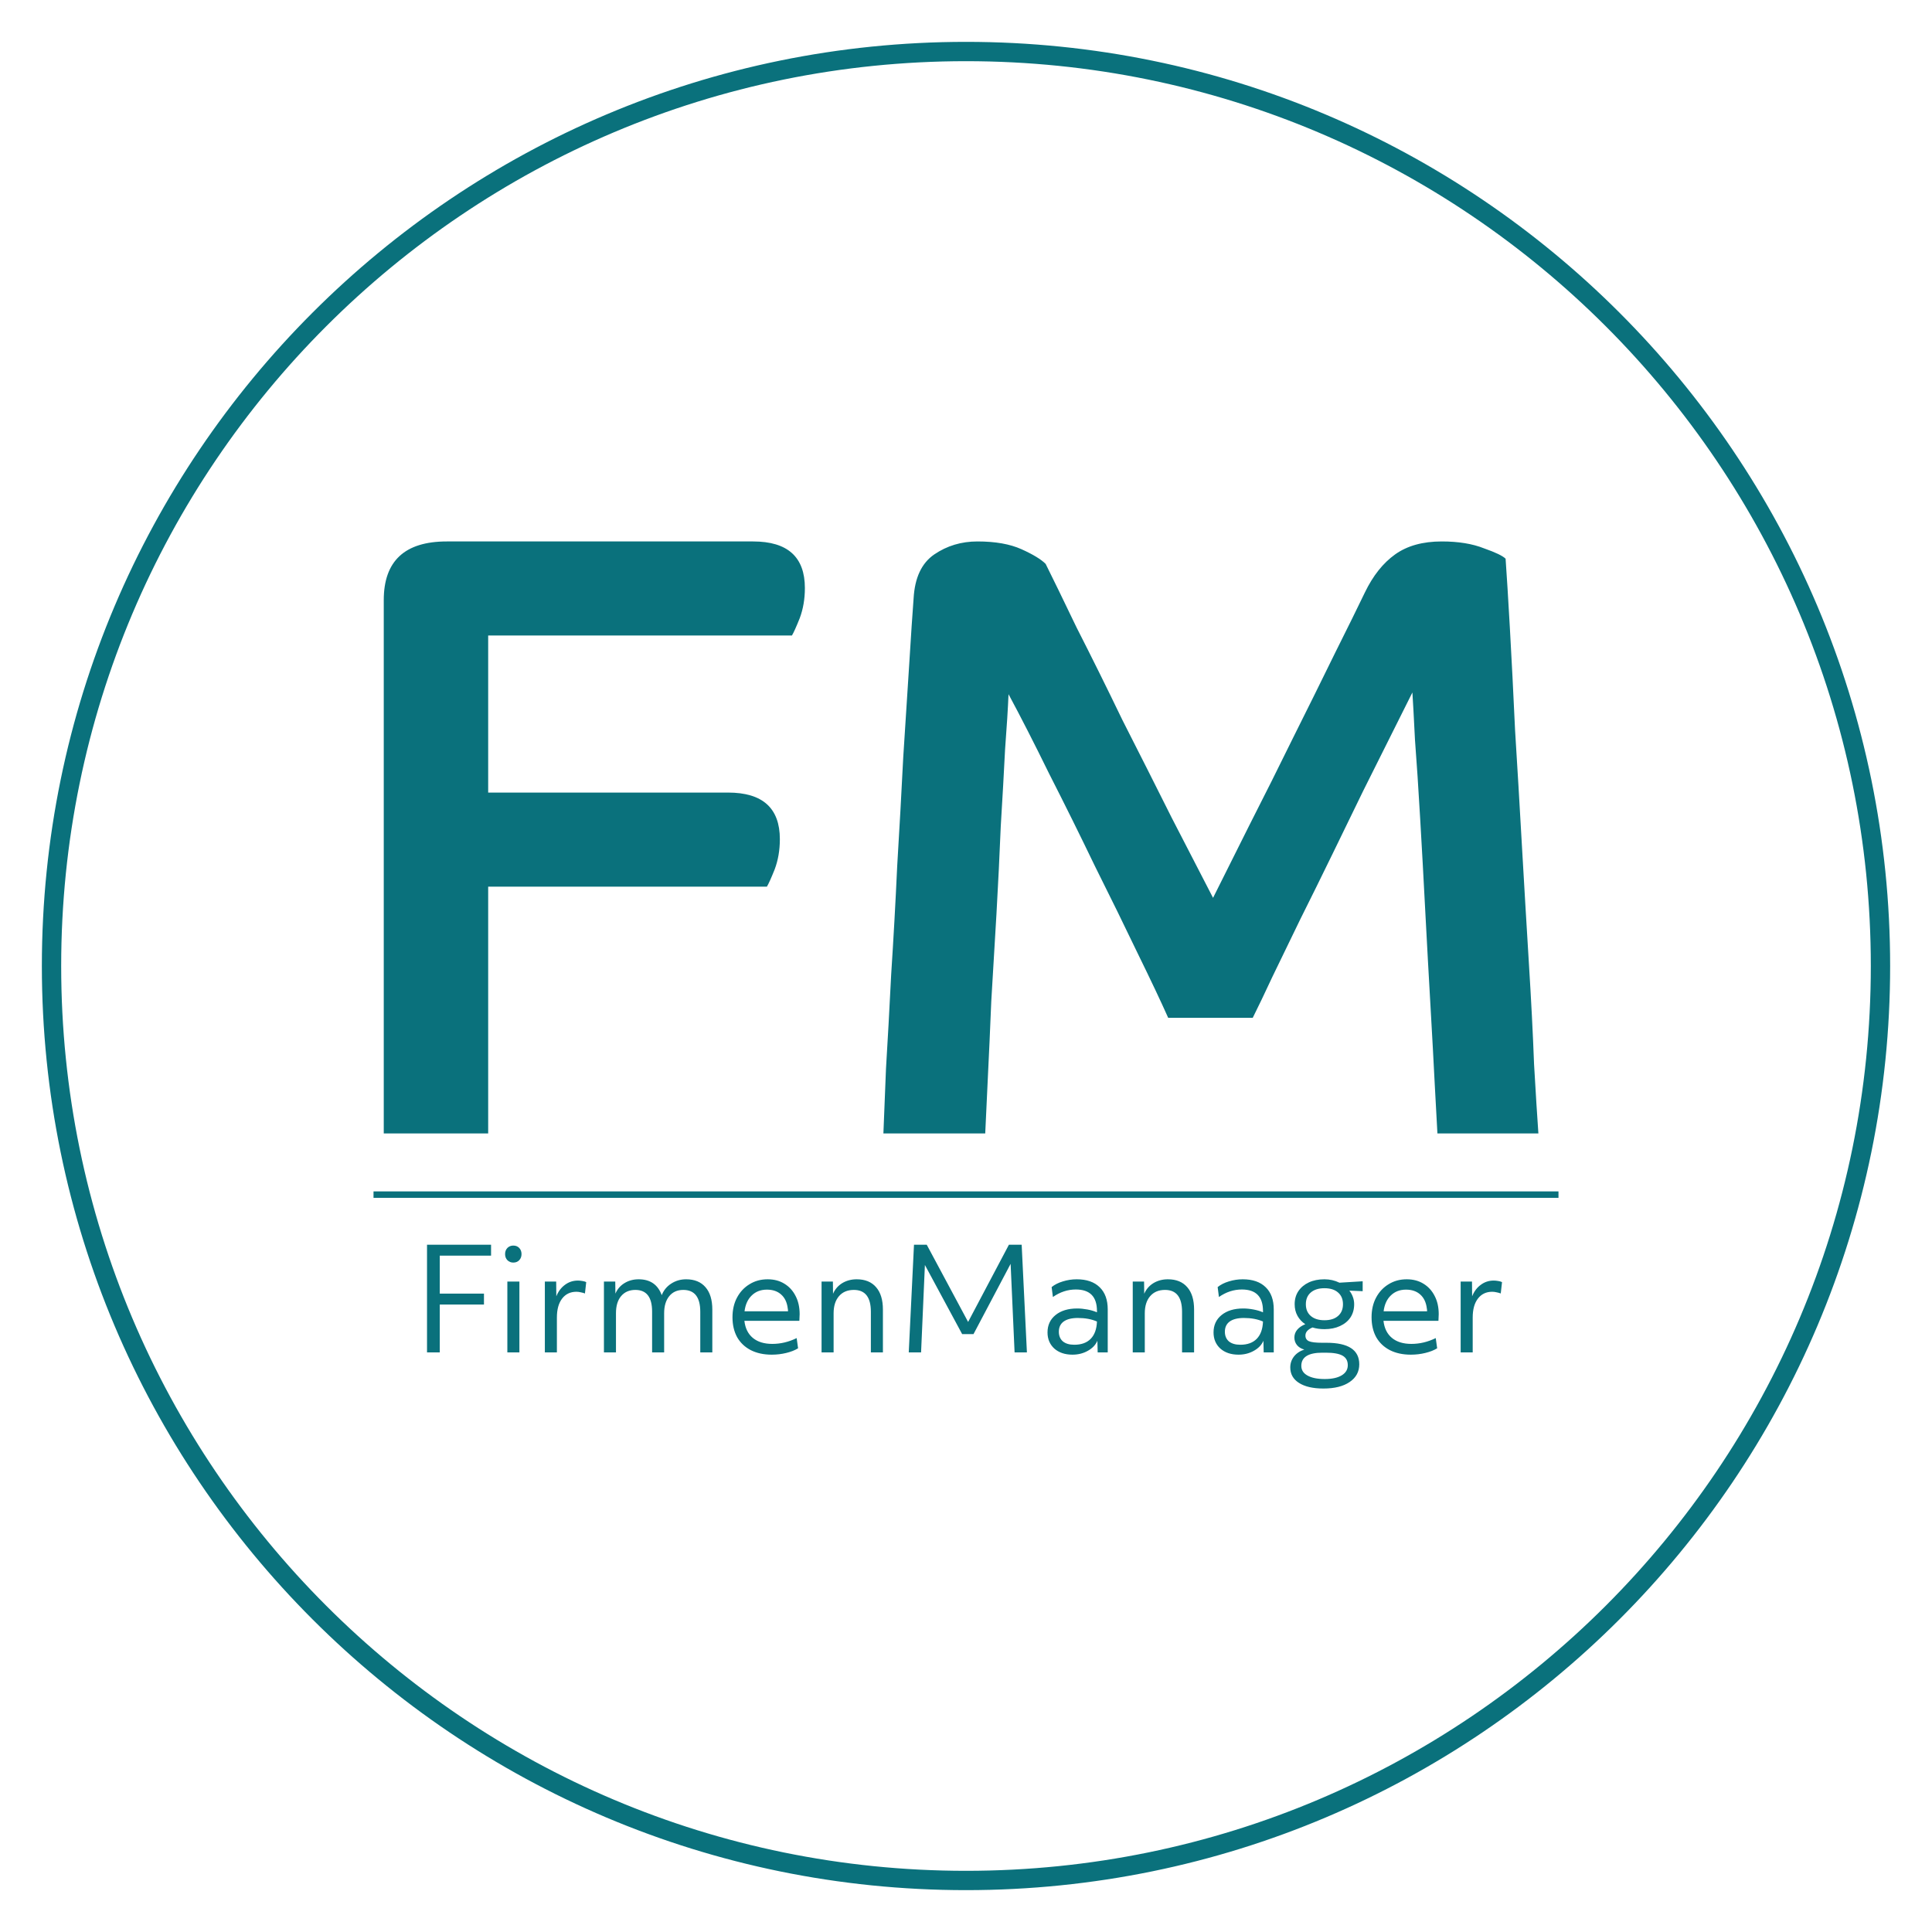 <?xml version="1.0" encoding="UTF-8"?> <svg xmlns="http://www.w3.org/2000/svg" width="150" height="150" viewBox="0 0 150 150" fill="none"><path d="M75 146C114.2 146 146 114.2 146 75C146 35.8 114.2 4 75 4C35.8 4 4 35.8 4 75C4 114.2 35.8 146 75 146Z" stroke="#0A717C" stroke-width="1.5" stroke-miterlimit="10"></path><path d="M29.795 46.594C29.795 43.557 31.426 42.038 34.686 42.038H58.471C61.151 42.038 62.491 43.244 62.491 45.656C62.491 46.505 62.357 47.286 62.089 48.001C61.821 48.671 61.62 49.118 61.486 49.341H37.902V61.535H56.528C59.208 61.535 60.548 62.741 60.548 65.153C60.548 66.002 60.414 66.783 60.146 67.498C59.878 68.168 59.677 68.615 59.543 68.838H37.902V88H29.795V46.594ZM68.587 88C68.632 86.839 68.699 85.164 68.788 82.975C68.922 80.786 69.056 78.352 69.19 75.672C69.369 72.947 69.525 70.133 69.659 67.23C69.838 64.282 69.994 61.468 70.128 58.788C70.307 56.063 70.463 53.629 70.597 51.485C70.731 49.296 70.843 47.621 70.932 46.46C71.022 44.852 71.558 43.713 72.54 43.043C73.523 42.373 74.64 42.038 75.89 42.038C77.275 42.038 78.414 42.239 79.307 42.641C80.201 43.043 80.826 43.423 81.183 43.78C81.719 44.852 82.523 46.505 83.595 48.738C84.712 50.927 85.896 53.316 87.146 55.907C88.442 58.453 89.715 60.977 90.965 63.478C92.261 65.979 93.333 68.056 94.181 69.709C94.941 68.19 95.879 66.314 96.995 64.081C98.157 61.803 99.296 59.525 100.412 57.247C101.574 54.924 102.646 52.758 103.628 50.748C104.656 48.693 105.437 47.108 105.973 45.991C106.599 44.696 107.38 43.713 108.318 43.043C109.256 42.373 110.462 42.038 111.936 42.038C113.232 42.038 114.326 42.217 115.219 42.574C116.113 42.887 116.671 43.155 116.894 43.378C116.984 44.629 117.095 46.438 117.229 48.805C117.363 51.172 117.497 53.808 117.631 56.711C117.81 59.57 117.989 62.585 118.167 65.756C118.346 68.883 118.525 71.898 118.703 74.801C118.882 77.66 119.016 80.273 119.105 82.64C119.239 84.963 119.351 86.749 119.44 88H111.601C111.557 87.285 111.49 86.057 111.4 84.315C111.311 82.528 111.199 80.474 111.065 78.151C110.931 75.828 110.797 73.394 110.663 70.848C110.529 68.257 110.395 65.823 110.261 63.545C110.127 61.222 109.993 59.19 109.859 57.448C109.77 55.661 109.703 54.433 109.658 53.763C109.256 54.567 108.72 55.639 108.05 56.979C107.38 58.319 106.643 59.793 105.839 61.401C105.08 62.964 104.276 64.617 103.427 66.359C102.579 68.101 101.752 69.776 100.948 71.384C100.189 72.947 99.474 74.421 98.804 75.806C98.179 77.146 97.665 78.218 97.263 79.022H90.697C90.161 77.816 89.38 76.163 88.352 74.064C87.325 71.92 86.208 69.642 85.002 67.23C83.841 64.818 82.657 62.428 81.451 60.061C80.29 57.694 79.24 55.639 78.302 53.897C78.258 54.969 78.168 56.398 78.034 58.185C77.945 59.972 77.833 61.959 77.699 64.148C77.61 66.337 77.498 68.615 77.364 70.982C77.23 73.305 77.096 75.56 76.962 77.749C76.873 79.938 76.784 81.925 76.694 83.712C76.605 85.499 76.538 86.928 76.493 88H68.587Z" fill="#0A717C"></path><path d="M33.154 105V96.64H38.126V97.487H34.144V100.435H37.575V101.282H34.144V105H33.154ZM39.853 98.026C39.669 98.026 39.516 97.964 39.391 97.839C39.273 97.714 39.215 97.557 39.215 97.366C39.215 97.175 39.273 97.018 39.391 96.893C39.516 96.768 39.669 96.706 39.853 96.706C40.044 96.706 40.197 96.768 40.315 96.893C40.432 97.018 40.491 97.175 40.491 97.366C40.491 97.557 40.432 97.714 40.315 97.839C40.197 97.964 40.044 98.026 39.853 98.026ZM39.391 105V99.5H40.326V105H39.391ZM42.302 105V99.5H43.182L43.193 100.644C43.347 100.263 43.571 99.966 43.864 99.753C44.157 99.533 44.491 99.423 44.865 99.423C44.975 99.423 45.092 99.434 45.217 99.456C45.349 99.478 45.448 99.507 45.514 99.544L45.415 100.424C45.32 100.387 45.213 100.358 45.096 100.336C44.979 100.307 44.865 100.292 44.755 100.292C44.286 100.292 43.915 100.468 43.644 100.82C43.373 101.172 43.237 101.663 43.237 102.294V105H42.302ZM46.889 105V99.5H47.769L47.78 100.435C47.934 100.083 48.169 99.812 48.484 99.621C48.807 99.423 49.173 99.324 49.584 99.324C50.479 99.324 51.076 99.735 51.377 100.556C51.524 100.182 51.766 99.885 52.103 99.665C52.448 99.438 52.836 99.324 53.269 99.324C53.922 99.324 54.424 99.529 54.776 99.94C55.128 100.343 55.304 100.923 55.304 101.678V105H54.369V101.843C54.369 100.714 53.929 100.149 53.049 100.149C52.587 100.149 52.224 100.31 51.96 100.633C51.696 100.956 51.564 101.399 51.564 101.964V105H50.629V101.832C50.629 100.71 50.196 100.149 49.331 100.149C48.862 100.149 48.491 100.31 48.22 100.633C47.956 100.948 47.824 101.388 47.824 101.953V105H46.889ZM59.917 105.176C59.294 105.176 58.751 105.059 58.289 104.824C57.834 104.589 57.483 104.256 57.233 103.823C56.991 103.383 56.87 102.866 56.87 102.272C56.87 101.693 56.987 101.183 57.222 100.743C57.457 100.303 57.779 99.958 58.19 99.709C58.601 99.452 59.07 99.324 59.598 99.324C60.097 99.324 60.529 99.438 60.896 99.665C61.27 99.892 61.56 100.208 61.765 100.611C61.978 101.014 62.084 101.487 62.084 102.03C62.084 102.125 62.081 102.213 62.073 102.294C62.073 102.375 62.069 102.459 62.062 102.547H57.794C57.86 103.126 58.08 103.57 58.454 103.878C58.828 104.186 59.331 104.34 59.961 104.34C60.606 104.34 61.237 104.19 61.853 103.889L61.963 104.681C61.714 104.835 61.406 104.956 61.039 105.044C60.68 105.132 60.306 105.176 59.917 105.176ZM59.543 100.127C59.066 100.127 58.674 100.277 58.366 100.578C58.058 100.871 57.871 101.282 57.805 101.81H61.182C61.182 101.729 61.175 101.652 61.16 101.579C61.102 101.11 60.929 100.75 60.643 100.501C60.364 100.252 59.998 100.127 59.543 100.127ZM63.786 105V99.5H64.666L64.677 100.446C64.831 100.094 65.07 99.819 65.392 99.621C65.722 99.423 66.096 99.324 66.514 99.324C67.167 99.324 67.669 99.529 68.021 99.94C68.373 100.343 68.549 100.923 68.549 101.678V105H67.614V101.843C67.614 100.714 67.174 100.149 66.294 100.149C65.803 100.149 65.418 100.31 65.139 100.633C64.861 100.956 64.721 101.399 64.721 101.964V105H63.786ZM70.555 105L70.962 96.64H71.952L75.164 102.635L78.332 96.64H79.322L79.729 105H78.772L78.464 98.125L75.582 103.581H74.702L71.809 98.213L71.512 105H70.555ZM83.265 105.176C82.686 105.176 82.216 105.018 81.857 104.703C81.505 104.38 81.329 103.962 81.329 103.449C81.329 102.884 81.538 102.433 81.956 102.096C82.374 101.759 82.931 101.59 83.628 101.59C83.885 101.59 84.148 101.616 84.42 101.667C84.698 101.718 84.948 101.792 85.168 101.887V101.788C85.168 100.673 84.621 100.116 83.529 100.116C82.898 100.116 82.304 100.31 81.747 100.699L81.648 99.929C81.882 99.738 82.172 99.592 82.517 99.489C82.869 99.379 83.228 99.324 83.595 99.324C84.365 99.324 84.959 99.529 85.377 99.94C85.795 100.343 86.004 100.919 86.004 101.667V105H85.223L85.201 104.098C85.061 104.421 84.812 104.681 84.453 104.879C84.101 105.077 83.705 105.176 83.265 105.176ZM82.209 103.394C82.209 103.709 82.311 103.959 82.517 104.142C82.73 104.318 83.026 104.406 83.408 104.406C83.958 104.406 84.383 104.252 84.684 103.944C84.984 103.636 85.146 103.189 85.168 102.602C84.75 102.419 84.255 102.327 83.683 102.327C83.206 102.327 82.84 102.419 82.583 102.602C82.334 102.785 82.209 103.049 82.209 103.394ZM87.946 105V99.5H88.826L88.837 100.446C88.991 100.094 89.229 99.819 89.552 99.621C89.882 99.423 90.256 99.324 90.674 99.324C91.326 99.324 91.829 99.529 92.181 99.94C92.533 100.343 92.709 100.923 92.709 101.678V105H91.774V101.843C91.774 100.714 91.334 100.149 90.454 100.149C89.962 100.149 89.577 100.31 89.299 100.633C89.02 100.956 88.881 101.399 88.881 101.964V105H87.946ZM96.155 105.176C95.576 105.176 95.107 105.018 94.747 104.703C94.395 104.38 94.219 103.962 94.219 103.449C94.219 102.884 94.428 102.433 94.846 102.096C95.264 101.759 95.822 101.59 96.518 101.59C96.775 101.59 97.039 101.616 97.31 101.667C97.589 101.718 97.838 101.792 98.058 101.887V101.788C98.058 100.673 97.512 100.116 96.419 100.116C95.789 100.116 95.195 100.31 94.637 100.699L94.538 99.929C94.773 99.738 95.063 99.592 95.407 99.489C95.759 99.379 96.119 99.324 96.485 99.324C97.255 99.324 97.849 99.529 98.267 99.94C98.685 100.343 98.894 100.919 98.894 101.667V105H98.113L98.091 104.098C97.952 104.421 97.703 104.681 97.343 104.879C96.991 105.077 96.595 105.176 96.155 105.176ZM95.099 103.394C95.099 103.709 95.202 103.959 95.407 104.142C95.62 104.318 95.917 104.406 96.298 104.406C96.848 104.406 97.274 104.252 97.574 103.944C97.875 103.636 98.036 103.189 98.058 102.602C97.64 102.419 97.145 102.327 96.573 102.327C96.097 102.327 95.73 102.419 95.473 102.602C95.224 102.785 95.099 103.049 95.099 103.394ZM102.827 103.196C102.49 103.196 102.182 103.152 101.903 103.064C101.537 103.218 101.353 103.427 101.353 103.691C101.353 103.904 101.445 104.05 101.628 104.131C101.819 104.212 102.16 104.252 102.651 104.252H102.992C104.686 104.252 105.533 104.809 105.533 105.924C105.533 106.503 105.284 106.962 104.785 107.299C104.294 107.636 103.616 107.805 102.75 107.805C101.936 107.805 101.302 107.658 100.847 107.365C100.4 107.079 100.176 106.679 100.176 106.166C100.176 105.851 100.272 105.568 100.462 105.319C100.66 105.07 100.928 104.89 101.265 104.78C101.023 104.714 100.833 104.597 100.693 104.428C100.561 104.259 100.495 104.065 100.495 103.845C100.495 103.618 100.569 103.416 100.715 103.24C100.862 103.064 101.071 102.921 101.342 102.811C101.086 102.642 100.884 102.426 100.737 102.162C100.591 101.898 100.517 101.597 100.517 101.26C100.517 100.871 100.613 100.534 100.803 100.248C101.001 99.955 101.273 99.727 101.617 99.566C101.962 99.405 102.365 99.324 102.827 99.324C103.245 99.324 103.634 99.412 103.993 99.588L105.797 99.478V100.248L104.763 100.204C104.881 100.351 104.972 100.516 105.038 100.699C105.104 100.875 105.137 101.062 105.137 101.26C105.137 101.649 105.042 101.99 104.851 102.283C104.661 102.569 104.389 102.793 104.037 102.954C103.693 103.115 103.289 103.196 102.827 103.196ZM102.827 102.503C103.282 102.503 103.634 102.393 103.883 102.173C104.14 101.953 104.268 101.649 104.268 101.26C104.268 100.871 104.14 100.567 103.883 100.347C103.634 100.127 103.282 100.017 102.827 100.017C102.38 100.017 102.028 100.127 101.771 100.347C101.515 100.567 101.386 100.871 101.386 101.26C101.386 101.649 101.515 101.953 101.771 102.173C102.028 102.393 102.38 102.503 102.827 102.503ZM102.849 107.068C103.414 107.068 103.854 106.973 104.169 106.782C104.485 106.591 104.642 106.327 104.642 105.99C104.642 105.653 104.507 105.407 104.235 105.253C103.964 105.099 103.531 105.022 102.937 105.022H102.673C101.581 105.022 101.034 105.363 101.034 106.045C101.034 106.368 101.192 106.617 101.507 106.793C101.83 106.976 102.277 107.068 102.849 107.068ZM109.535 105.176C108.912 105.176 108.369 105.059 107.907 104.824C107.453 104.589 107.101 104.256 106.851 103.823C106.609 103.383 106.488 102.866 106.488 102.272C106.488 101.693 106.606 101.183 106.84 100.743C107.075 100.303 107.398 99.958 107.808 99.709C108.219 99.452 108.688 99.324 109.216 99.324C109.715 99.324 110.148 99.438 110.514 99.665C110.888 99.892 111.178 100.208 111.383 100.611C111.596 101.014 111.702 101.487 111.702 102.03C111.702 102.125 111.699 102.213 111.691 102.294C111.691 102.375 111.688 102.459 111.68 102.547H107.412C107.478 103.126 107.698 103.57 108.072 103.878C108.446 104.186 108.949 104.34 109.579 104.34C110.225 104.34 110.855 104.19 111.471 103.889L111.581 104.681C111.332 104.835 111.024 104.956 110.657 105.044C110.298 105.132 109.924 105.176 109.535 105.176ZM109.161 100.127C108.685 100.127 108.292 100.277 107.984 100.578C107.676 100.871 107.489 101.282 107.423 101.81H110.8C110.8 101.729 110.793 101.652 110.778 101.579C110.72 101.11 110.547 100.75 110.261 100.501C109.983 100.252 109.616 100.127 109.161 100.127ZM113.405 105V99.5H114.285L114.296 100.644C114.45 100.263 114.673 99.966 114.967 99.753C115.26 99.533 115.594 99.423 115.968 99.423C116.078 99.423 116.195 99.434 116.32 99.456C116.452 99.478 116.551 99.507 116.617 99.544L116.518 100.424C116.422 100.387 116.316 100.358 116.199 100.336C116.081 100.307 115.968 100.292 115.858 100.292C115.388 100.292 115.018 100.468 114.747 100.82C114.475 101.172 114.34 101.663 114.34 102.294V105H113.405Z" fill="#0A717C"></path><line x1="29" y1="92.75" x2="121" y2="92.75" stroke="#0A717C" stroke-width="0.5"></line></svg> 